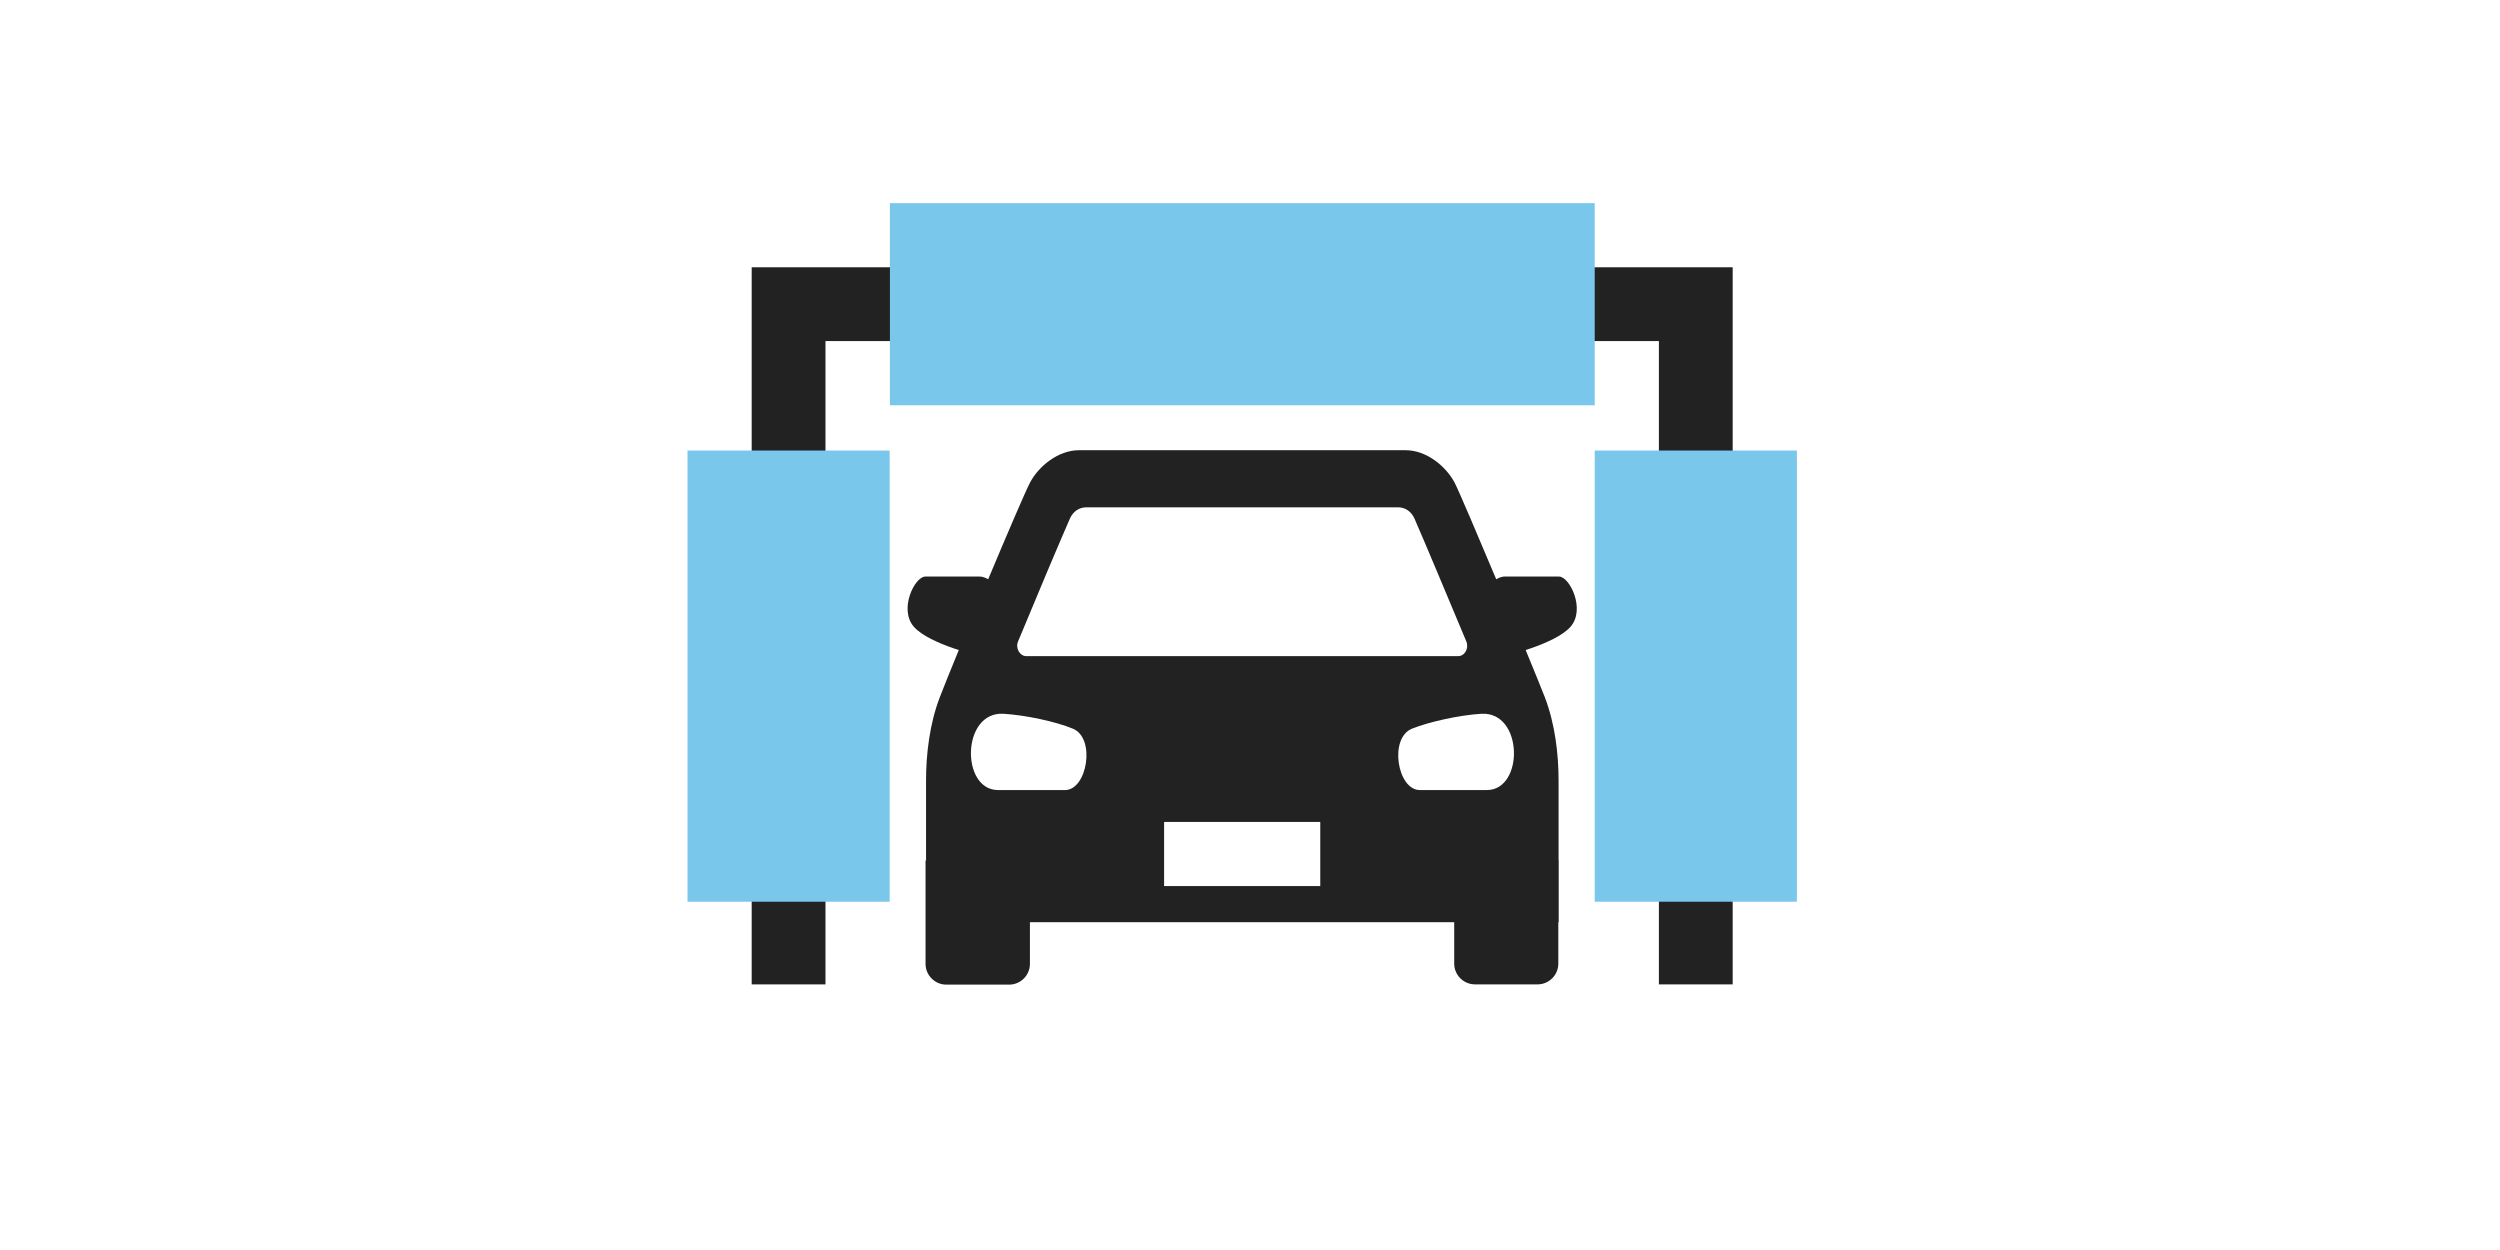 <svg width="160" height="80" viewBox="0 0 160 80" fill="none" xmlns="http://www.w3.org/2000/svg">
<g clip-path="url(#clip0_611_10062)">
<path d="M110.892 63H106.169V21.829H52.831V63H48.108V17.107H110.892V63Z" fill="#222222"/>
<path d="M59.251 55.076H65.915V61.69C65.915 62.418 65.316 63.016 64.588 63.016H60.561C59.834 63.016 59.235 62.418 59.235 61.69V55.076H59.251Z" fill="#222222"/>
<path d="M64.637 38.647C64.637 38.647 63.634 36.9 62.696 36.9H59.219C58.54 36.9 57.505 39.003 58.491 40.118C59.494 41.25 62.745 41.994 62.745 41.994L64.621 38.647H64.637Z" fill="#222222"/>
<path d="M98.422 63H94.395C93.668 63 93.069 62.402 93.069 61.674V55.06H99.732V61.674C99.732 62.402 99.134 63 98.406 63H98.422Z" fill="#222222"/>
<path d="M94.363 38.647C94.363 38.647 95.366 36.9 96.304 36.9H99.781C100.46 36.9 101.495 39.003 100.509 40.118C99.506 41.25 96.255 41.994 96.255 41.994L94.379 38.647H94.363Z" fill="#222222"/>
<path d="M98.859 44.597C97.937 42.236 93.619 31.903 93.085 30.868C92.535 29.849 91.306 28.814 89.964 28.814H69.052C67.726 28.814 66.481 29.833 65.931 30.868C65.381 31.887 61.063 42.236 60.157 44.597C59.494 46.311 59.267 48.268 59.267 49.95V59.021H99.749V49.95C99.749 48.268 99.522 46.311 98.859 44.597ZM65.154 41.056C66.351 38.161 67.791 34.749 68.47 33.197C68.664 32.744 69.068 32.469 69.505 32.469H89.495C89.932 32.469 90.336 32.744 90.53 33.197C91.209 34.749 92.632 38.161 93.846 41.056C94.023 41.492 93.748 41.994 93.312 41.994H65.688C65.268 41.994 64.976 41.492 65.154 41.056ZM68.146 50.564H63.877C61.483 50.564 61.532 45.535 64.216 45.681C65.607 45.761 67.58 46.182 68.664 46.635C70.136 47.233 69.586 50.564 68.162 50.564H68.146ZM84.497 56.709H74.502V52.602H84.497V56.709ZM95.139 50.564H90.87C89.43 50.564 88.88 47.233 90.368 46.635C91.452 46.198 93.425 45.761 94.816 45.681C97.501 45.535 97.549 50.564 95.156 50.564H95.139Z" fill="#222222"/>
<path d="M56.938 28.832H44V57.713H56.938V28.832Z" fill="#79C7EB"/>
<path d="M102.062 25.937V13L56.955 13V25.937L102.062 25.937Z" fill="#79C7EB"/>
<path d="M115 28.832H102.062V57.713H115V28.832Z" fill="#79C7EB"/>
</g>
<defs>
<clipPath id="clip0_611_10062">
<rect width="71" height="50" fill="white" transform="translate(44 13)"/>
</clipPath>
</defs>
</svg>
